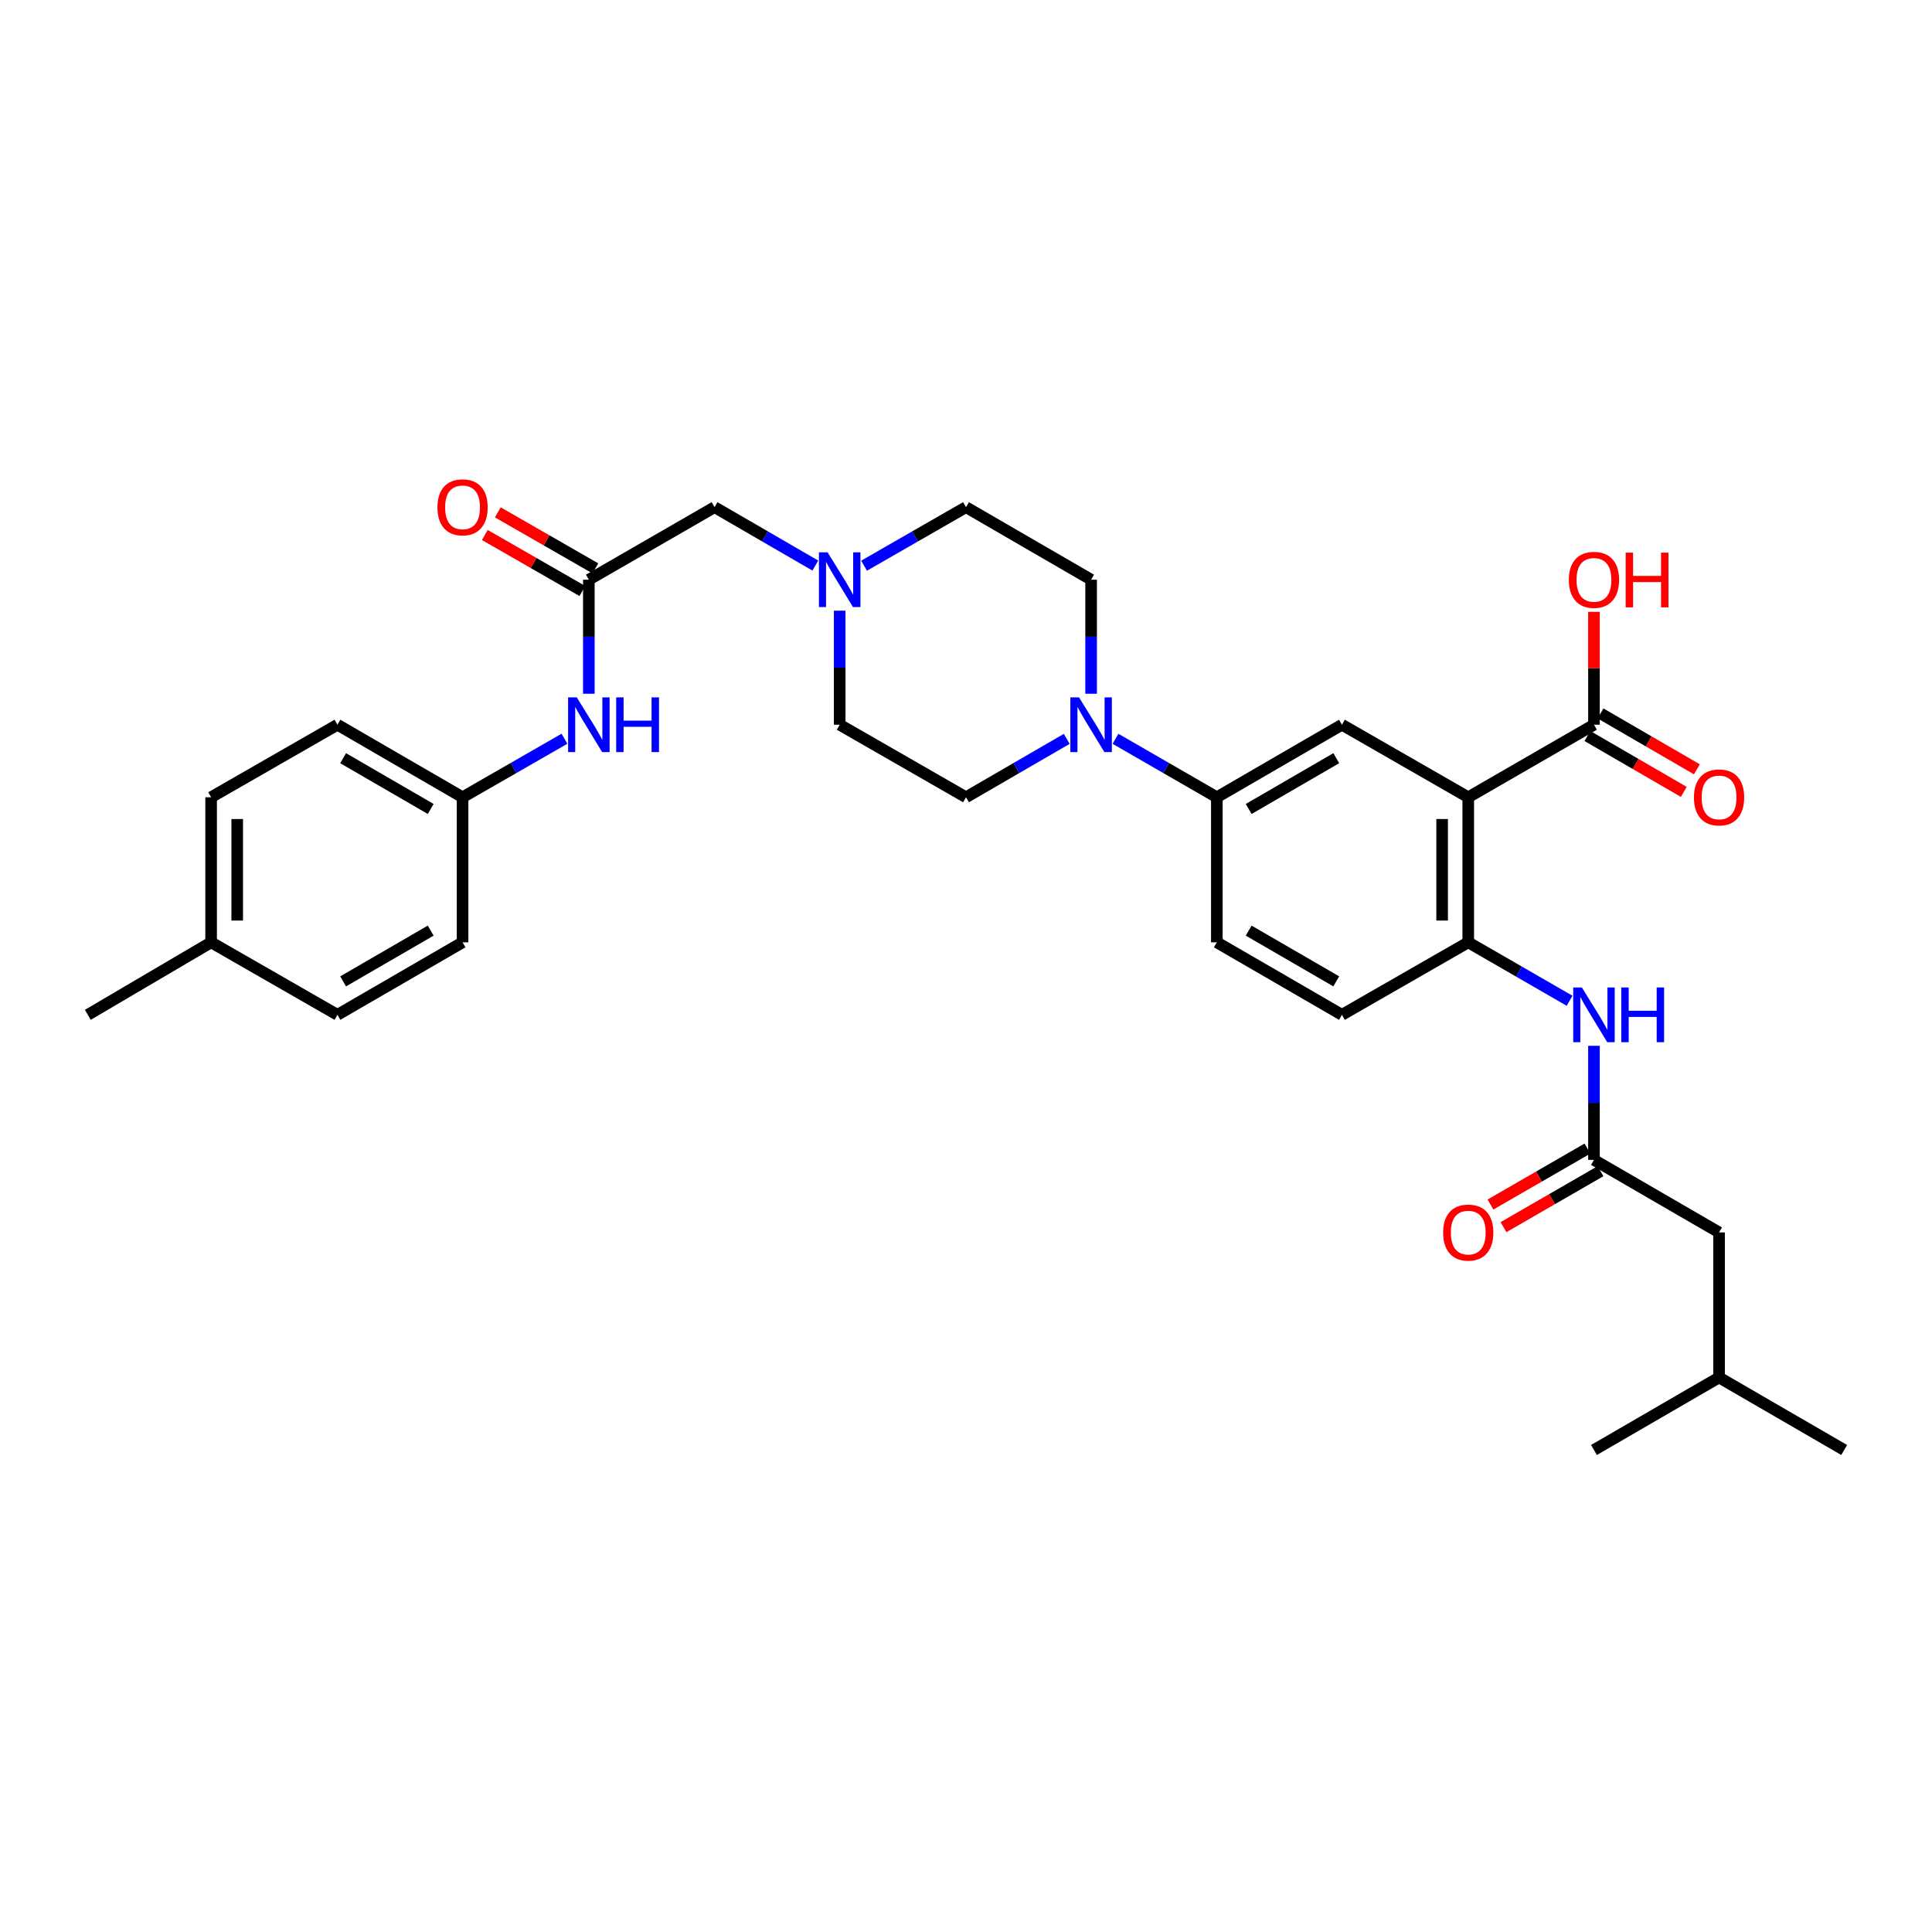 <?xml version='1.0' encoding='iso-8859-1'?>
<svg version='1.1' baseProfile='full'
              xmlns='http://www.w3.org/2000/svg'
                      xmlns:rdkit='http://www.rdkit.org/xml'
                      xmlns:xlink='http://www.w3.org/1999/xlink'
                  xml:space='preserve'
width='1000px' height='1000px' viewBox='0 0 1000 1000'>
<!-- END OF HEADER -->
<rect style='opacity:1.0;fill:#FFFFFF;stroke:none' width='1000' height='1000' x='0' y='0'> </rect>
<path class='bond-0' d='M 759.959,412.661 L 759.959,487.745' style='fill:none;fill-rule:evenodd;stroke:#000000;stroke-width:6px;stroke-linecap:butt;stroke-linejoin:miter;stroke-opacity:1' />
<path class='bond-0' d='M 746.449,423.924 L 746.449,476.483' style='fill:none;fill-rule:evenodd;stroke:#000000;stroke-width:6px;stroke-linecap:butt;stroke-linejoin:miter;stroke-opacity:1' />
<path class='bond-2' d='M 759.959,412.661 L 694.586,375.119' style='fill:none;fill-rule:evenodd;stroke:#000000;stroke-width:6px;stroke-linecap:butt;stroke-linejoin:miter;stroke-opacity:1' />
<path class='bond-3' d='M 759.959,412.661 L 825.031,375.119' style='fill:none;fill-rule:evenodd;stroke:#000000;stroke-width:6px;stroke-linecap:butt;stroke-linejoin:miter;stroke-opacity:1' />
<path class='bond-5' d='M 759.959,487.745 L 786.186,502.871' style='fill:none;fill-rule:evenodd;stroke:#000000;stroke-width:6px;stroke-linecap:butt;stroke-linejoin:miter;stroke-opacity:1' />
<path class='bond-5' d='M 786.186,502.871 L 812.413,517.996' style='fill:none;fill-rule:evenodd;stroke:#0000FF;stroke-width:6px;stroke-linecap:butt;stroke-linejoin:miter;stroke-opacity:1' />
<path class='bond-13' d='M 759.959,487.745 L 694.586,525.273' style='fill:none;fill-rule:evenodd;stroke:#000000;stroke-width:6px;stroke-linecap:butt;stroke-linejoin:miter;stroke-opacity:1' />
<path class='bond-1' d='M 577.375,382.398 L 603.602,397.53' style='fill:none;fill-rule:evenodd;stroke:#0000FF;stroke-width:6px;stroke-linecap:butt;stroke-linejoin:miter;stroke-opacity:1' />
<path class='bond-1' d='M 603.602,397.53 L 629.829,412.661' style='fill:none;fill-rule:evenodd;stroke:#000000;stroke-width:6px;stroke-linecap:butt;stroke-linejoin:miter;stroke-opacity:1' />
<path class='bond-10' d='M 564.757,359.082 L 564.757,329.565' style='fill:none;fill-rule:evenodd;stroke:#0000FF;stroke-width:6px;stroke-linecap:butt;stroke-linejoin:miter;stroke-opacity:1' />
<path class='bond-10' d='M 564.757,329.565 L 564.757,300.049' style='fill:none;fill-rule:evenodd;stroke:#000000;stroke-width:6px;stroke-linecap:butt;stroke-linejoin:miter;stroke-opacity:1' />
<path class='bond-11' d='M 552.146,382.43 L 526.073,397.545' style='fill:none;fill-rule:evenodd;stroke:#0000FF;stroke-width:6px;stroke-linecap:butt;stroke-linejoin:miter;stroke-opacity:1' />
<path class='bond-11' d='M 526.073,397.545 L 500,412.661' style='fill:none;fill-rule:evenodd;stroke:#000000;stroke-width:6px;stroke-linecap:butt;stroke-linejoin:miter;stroke-opacity:1' />
<path class='bond-4' d='M 694.586,375.119 L 629.829,412.661' style='fill:none;fill-rule:evenodd;stroke:#000000;stroke-width:6px;stroke-linecap:butt;stroke-linejoin:miter;stroke-opacity:1' />
<path class='bond-4' d='M 691.649,392.438 L 646.319,418.717' style='fill:none;fill-rule:evenodd;stroke:#000000;stroke-width:6px;stroke-linecap:butt;stroke-linejoin:miter;stroke-opacity:1' />
<path class='bond-14' d='M 821.643,380.962 L 846.586,395.423' style='fill:none;fill-rule:evenodd;stroke:#000000;stroke-width:6px;stroke-linecap:butt;stroke-linejoin:miter;stroke-opacity:1' />
<path class='bond-14' d='M 846.586,395.423 L 871.529,409.883' style='fill:none;fill-rule:evenodd;stroke:#FF0000;stroke-width:6px;stroke-linecap:butt;stroke-linejoin:miter;stroke-opacity:1' />
<path class='bond-14' d='M 828.419,369.275 L 853.362,383.735' style='fill:none;fill-rule:evenodd;stroke:#000000;stroke-width:6px;stroke-linecap:butt;stroke-linejoin:miter;stroke-opacity:1' />
<path class='bond-14' d='M 853.362,383.735 L 878.305,398.195' style='fill:none;fill-rule:evenodd;stroke:#FF0000;stroke-width:6px;stroke-linecap:butt;stroke-linejoin:miter;stroke-opacity:1' />
<path class='bond-22' d='M 825.031,375.119 L 825.031,345.902' style='fill:none;fill-rule:evenodd;stroke:#000000;stroke-width:6px;stroke-linecap:butt;stroke-linejoin:miter;stroke-opacity:1' />
<path class='bond-22' d='M 825.031,345.902 L 825.031,316.686' style='fill:none;fill-rule:evenodd;stroke:#FF0000;stroke-width:6px;stroke-linecap:butt;stroke-linejoin:miter;stroke-opacity:1' />
<path class='bond-17' d='M 629.829,412.661 L 629.829,487.745' style='fill:none;fill-rule:evenodd;stroke:#000000;stroke-width:6px;stroke-linecap:butt;stroke-linejoin:miter;stroke-opacity:1' />
<path class='bond-6' d='M 825.031,541.31 L 825.031,570.834' style='fill:none;fill-rule:evenodd;stroke:#0000FF;stroke-width:6px;stroke-linecap:butt;stroke-linejoin:miter;stroke-opacity:1' />
<path class='bond-6' d='M 825.031,570.834 L 825.031,600.357' style='fill:none;fill-rule:evenodd;stroke:#000000;stroke-width:6px;stroke-linecap:butt;stroke-linejoin:miter;stroke-opacity:1' />
<path class='bond-15' d='M 821.656,594.506 L 796.559,608.986' style='fill:none;fill-rule:evenodd;stroke:#000000;stroke-width:6px;stroke-linecap:butt;stroke-linejoin:miter;stroke-opacity:1' />
<path class='bond-15' d='M 796.559,608.986 L 771.462,623.465' style='fill:none;fill-rule:evenodd;stroke:#FF0000;stroke-width:6px;stroke-linecap:butt;stroke-linejoin:miter;stroke-opacity:1' />
<path class='bond-15' d='M 828.407,606.208 L 803.31,620.688' style='fill:none;fill-rule:evenodd;stroke:#000000;stroke-width:6px;stroke-linecap:butt;stroke-linejoin:miter;stroke-opacity:1' />
<path class='bond-15' d='M 803.31,620.688 L 778.213,635.167' style='fill:none;fill-rule:evenodd;stroke:#FF0000;stroke-width:6px;stroke-linecap:butt;stroke-linejoin:miter;stroke-opacity:1' />
<path class='bond-20' d='M 825.031,600.357 L 889.788,637.9' style='fill:none;fill-rule:evenodd;stroke:#000000;stroke-width:6px;stroke-linecap:butt;stroke-linejoin:miter;stroke-opacity:1' />
<path class='bond-7' d='M 304.791,300.049 L 369.855,262.507' style='fill:none;fill-rule:evenodd;stroke:#000000;stroke-width:6px;stroke-linecap:butt;stroke-linejoin:miter;stroke-opacity:1' />
<path class='bond-9' d='M 304.791,300.049 L 304.791,329.565' style='fill:none;fill-rule:evenodd;stroke:#000000;stroke-width:6px;stroke-linecap:butt;stroke-linejoin:miter;stroke-opacity:1' />
<path class='bond-9' d='M 304.791,329.565 L 304.791,359.082' style='fill:none;fill-rule:evenodd;stroke:#0000FF;stroke-width:6px;stroke-linecap:butt;stroke-linejoin:miter;stroke-opacity:1' />
<path class='bond-16' d='M 308.155,294.191 L 282.911,279.694' style='fill:none;fill-rule:evenodd;stroke:#000000;stroke-width:6px;stroke-linecap:butt;stroke-linejoin:miter;stroke-opacity:1' />
<path class='bond-16' d='M 282.911,279.694 L 257.667,265.197' style='fill:none;fill-rule:evenodd;stroke:#FF0000;stroke-width:6px;stroke-linecap:butt;stroke-linejoin:miter;stroke-opacity:1' />
<path class='bond-16' d='M 301.427,305.907 L 276.183,291.41' style='fill:none;fill-rule:evenodd;stroke:#000000;stroke-width:6px;stroke-linecap:butt;stroke-linejoin:miter;stroke-opacity:1' />
<path class='bond-16' d='M 276.183,291.41 L 250.939,276.912' style='fill:none;fill-rule:evenodd;stroke:#FF0000;stroke-width:6px;stroke-linecap:butt;stroke-linejoin:miter;stroke-opacity:1' />
<path class='bond-8' d='M 434.62,316.086 L 434.62,345.602' style='fill:none;fill-rule:evenodd;stroke:#0000FF;stroke-width:6px;stroke-linecap:butt;stroke-linejoin:miter;stroke-opacity:1' />
<path class='bond-8' d='M 434.62,345.602 L 434.62,375.119' style='fill:none;fill-rule:evenodd;stroke:#000000;stroke-width:6px;stroke-linecap:butt;stroke-linejoin:miter;stroke-opacity:1' />
<path class='bond-12' d='M 422.008,292.738 L 395.932,277.623' style='fill:none;fill-rule:evenodd;stroke:#0000FF;stroke-width:6px;stroke-linecap:butt;stroke-linejoin:miter;stroke-opacity:1' />
<path class='bond-12' d='M 395.932,277.623 L 369.855,262.507' style='fill:none;fill-rule:evenodd;stroke:#000000;stroke-width:6px;stroke-linecap:butt;stroke-linejoin:miter;stroke-opacity:1' />
<path class='bond-33' d='M 447.245,292.8 L 473.622,277.653' style='fill:none;fill-rule:evenodd;stroke:#0000FF;stroke-width:6px;stroke-linecap:butt;stroke-linejoin:miter;stroke-opacity:1' />
<path class='bond-33' d='M 473.622,277.653 L 500,262.507' style='fill:none;fill-rule:evenodd;stroke:#000000;stroke-width:6px;stroke-linecap:butt;stroke-linejoin:miter;stroke-opacity:1' />
<path class='bond-21' d='M 292.166,382.369 L 265.792,397.515' style='fill:none;fill-rule:evenodd;stroke:#0000FF;stroke-width:6px;stroke-linecap:butt;stroke-linejoin:miter;stroke-opacity:1' />
<path class='bond-21' d='M 265.792,397.515 L 239.418,412.661' style='fill:none;fill-rule:evenodd;stroke:#000000;stroke-width:6px;stroke-linecap:butt;stroke-linejoin:miter;stroke-opacity:1' />
<path class='bond-19' d='M 564.757,300.049 L 500,262.507' style='fill:none;fill-rule:evenodd;stroke:#000000;stroke-width:6px;stroke-linecap:butt;stroke-linejoin:miter;stroke-opacity:1' />
<path class='bond-18' d='M 500,412.661 L 434.62,375.119' style='fill:none;fill-rule:evenodd;stroke:#000000;stroke-width:6px;stroke-linecap:butt;stroke-linejoin:miter;stroke-opacity:1' />
<path class='bond-32' d='M 694.586,525.273 L 629.829,487.745' style='fill:none;fill-rule:evenodd;stroke:#000000;stroke-width:6px;stroke-linecap:butt;stroke-linejoin:miter;stroke-opacity:1' />
<path class='bond-32' d='M 691.647,507.955 L 646.317,481.686' style='fill:none;fill-rule:evenodd;stroke:#000000;stroke-width:6px;stroke-linecap:butt;stroke-linejoin:miter;stroke-opacity:1' />
<path class='bond-28' d='M 889.788,637.9 L 889.788,712.969' style='fill:none;fill-rule:evenodd;stroke:#000000;stroke-width:6px;stroke-linecap:butt;stroke-linejoin:miter;stroke-opacity:1' />
<path class='bond-24' d='M 239.418,412.661 L 239.418,487.745' style='fill:none;fill-rule:evenodd;stroke:#000000;stroke-width:6px;stroke-linecap:butt;stroke-linejoin:miter;stroke-opacity:1' />
<path class='bond-25' d='M 239.418,412.661 L 174.661,375.119' style='fill:none;fill-rule:evenodd;stroke:#000000;stroke-width:6px;stroke-linecap:butt;stroke-linejoin:miter;stroke-opacity:1' />
<path class='bond-25' d='M 222.929,418.717 L 177.599,392.438' style='fill:none;fill-rule:evenodd;stroke:#000000;stroke-width:6px;stroke-linecap:butt;stroke-linejoin:miter;stroke-opacity:1' />
<path class='bond-23' d='M 109.273,487.745 L 109.273,412.661' style='fill:none;fill-rule:evenodd;stroke:#000000;stroke-width:6px;stroke-linecap:butt;stroke-linejoin:miter;stroke-opacity:1' />
<path class='bond-23' d='M 122.783,476.483 L 122.783,423.924' style='fill:none;fill-rule:evenodd;stroke:#000000;stroke-width:6px;stroke-linecap:butt;stroke-linejoin:miter;stroke-opacity:1' />
<path class='bond-29' d='M 109.273,487.745 L 45.455,525.273' style='fill:none;fill-rule:evenodd;stroke:#000000;stroke-width:6px;stroke-linecap:butt;stroke-linejoin:miter;stroke-opacity:1' />
<path class='bond-34' d='M 109.273,487.745 L 174.661,525.273' style='fill:none;fill-rule:evenodd;stroke:#000000;stroke-width:6px;stroke-linecap:butt;stroke-linejoin:miter;stroke-opacity:1' />
<path class='bond-27' d='M 239.418,487.745 L 174.661,525.273' style='fill:none;fill-rule:evenodd;stroke:#000000;stroke-width:6px;stroke-linecap:butt;stroke-linejoin:miter;stroke-opacity:1' />
<path class='bond-27' d='M 222.931,481.686 L 177.601,507.955' style='fill:none;fill-rule:evenodd;stroke:#000000;stroke-width:6px;stroke-linecap:butt;stroke-linejoin:miter;stroke-opacity:1' />
<path class='bond-26' d='M 174.661,375.119 L 109.273,412.661' style='fill:none;fill-rule:evenodd;stroke:#000000;stroke-width:6px;stroke-linecap:butt;stroke-linejoin:miter;stroke-opacity:1' />
<path class='bond-30' d='M 889.788,712.969 L 954.545,750.511' style='fill:none;fill-rule:evenodd;stroke:#000000;stroke-width:6px;stroke-linecap:butt;stroke-linejoin:miter;stroke-opacity:1' />
<path class='bond-31' d='M 889.788,712.969 L 825.031,750.511' style='fill:none;fill-rule:evenodd;stroke:#000000;stroke-width:6px;stroke-linecap:butt;stroke-linejoin:miter;stroke-opacity:1' />
<path  class='atom-2' d='M 558.497 360.959
L 567.777 375.959
Q 568.697 377.439, 570.177 380.119
Q 571.657 382.799, 571.737 382.959
L 571.737 360.959
L 575.497 360.959
L 575.497 389.279
L 571.617 389.279
L 561.657 372.879
Q 560.497 370.959, 559.257 368.759
Q 558.057 366.559, 557.697 365.879
L 557.697 389.279
L 554.017 389.279
L 554.017 360.959
L 558.497 360.959
' fill='#0000FF'/>
<path  class='atom-6' d='M 818.771 511.113
L 828.051 526.113
Q 828.971 527.593, 830.451 530.273
Q 831.931 532.953, 832.011 533.113
L 832.011 511.113
L 835.771 511.113
L 835.771 539.433
L 831.891 539.433
L 821.931 523.033
Q 820.771 521.113, 819.531 518.913
Q 818.331 516.713, 817.971 516.033
L 817.971 539.433
L 814.291 539.433
L 814.291 511.113
L 818.771 511.113
' fill='#0000FF'/>
<path  class='atom-6' d='M 839.171 511.113
L 843.011 511.113
L 843.011 523.153
L 857.491 523.153
L 857.491 511.113
L 861.331 511.113
L 861.331 539.433
L 857.491 539.433
L 857.491 526.353
L 843.011 526.353
L 843.011 539.433
L 839.171 539.433
L 839.171 511.113
' fill='#0000FF'/>
<path  class='atom-9' d='M 428.36 285.889
L 437.64 300.889
Q 438.56 302.369, 440.04 305.049
Q 441.52 307.729, 441.6 307.889
L 441.6 285.889
L 445.36 285.889
L 445.36 314.209
L 441.48 314.209
L 431.52 297.809
Q 430.36 295.889, 429.12 293.689
Q 427.92 291.489, 427.56 290.809
L 427.56 314.209
L 423.88 314.209
L 423.88 285.889
L 428.36 285.889
' fill='#0000FF'/>
<path  class='atom-10' d='M 298.531 360.959
L 307.811 375.959
Q 308.731 377.439, 310.211 380.119
Q 311.691 382.799, 311.771 382.959
L 311.771 360.959
L 315.531 360.959
L 315.531 389.279
L 311.651 389.279
L 301.691 372.879
Q 300.531 370.959, 299.291 368.759
Q 298.091 366.559, 297.731 365.879
L 297.731 389.279
L 294.051 389.279
L 294.051 360.959
L 298.531 360.959
' fill='#0000FF'/>
<path  class='atom-10' d='M 318.931 360.959
L 322.771 360.959
L 322.771 372.999
L 337.251 372.999
L 337.251 360.959
L 341.091 360.959
L 341.091 389.279
L 337.251 389.279
L 337.251 376.199
L 322.771 376.199
L 322.771 389.279
L 318.931 389.279
L 318.931 360.959
' fill='#0000FF'/>
<path  class='atom-15' d='M 876.788 412.741
Q 876.788 405.941, 880.148 402.141
Q 883.508 398.341, 889.788 398.341
Q 896.068 398.341, 899.428 402.141
Q 902.788 405.941, 902.788 412.741
Q 902.788 419.621, 899.388 423.541
Q 895.988 427.421, 889.788 427.421
Q 883.548 427.421, 880.148 423.541
Q 876.788 419.661, 876.788 412.741
M 889.788 424.221
Q 894.108 424.221, 896.428 421.341
Q 898.788 418.421, 898.788 412.741
Q 898.788 407.181, 896.428 404.381
Q 894.108 401.541, 889.788 401.541
Q 885.468 401.541, 883.108 404.341
Q 880.788 407.141, 880.788 412.741
Q 880.788 418.461, 883.108 421.341
Q 885.468 424.221, 889.788 424.221
' fill='#FF0000'/>
<path  class='atom-16' d='M 746.959 637.98
Q 746.959 631.18, 750.319 627.38
Q 753.679 623.58, 759.959 623.58
Q 766.239 623.58, 769.599 627.38
Q 772.959 631.18, 772.959 637.98
Q 772.959 644.86, 769.559 648.78
Q 766.159 652.66, 759.959 652.66
Q 753.719 652.66, 750.319 648.78
Q 746.959 644.9, 746.959 637.98
M 759.959 649.46
Q 764.279 649.46, 766.599 646.58
Q 768.959 643.66, 768.959 637.98
Q 768.959 632.42, 766.599 629.62
Q 764.279 626.78, 759.959 626.78
Q 755.639 626.78, 753.279 629.58
Q 750.959 632.38, 750.959 637.98
Q 750.959 643.7, 753.279 646.58
Q 755.639 649.46, 759.959 649.46
' fill='#FF0000'/>
<path  class='atom-17' d='M 226.418 262.587
Q 226.418 255.787, 229.778 251.987
Q 233.138 248.187, 239.418 248.187
Q 245.698 248.187, 249.058 251.987
Q 252.418 255.787, 252.418 262.587
Q 252.418 269.467, 249.018 273.387
Q 245.618 277.267, 239.418 277.267
Q 233.178 277.267, 229.778 273.387
Q 226.418 269.507, 226.418 262.587
M 239.418 274.067
Q 243.738 274.067, 246.058 271.187
Q 248.418 268.267, 248.418 262.587
Q 248.418 257.027, 246.058 254.227
Q 243.738 251.387, 239.418 251.387
Q 235.098 251.387, 232.738 254.187
Q 230.418 256.987, 230.418 262.587
Q 230.418 268.307, 232.738 271.187
Q 235.098 274.067, 239.418 274.067
' fill='#FF0000'/>
<path  class='atom-23' d='M 812.031 300.129
Q 812.031 293.329, 815.391 289.529
Q 818.751 285.729, 825.031 285.729
Q 831.311 285.729, 834.671 289.529
Q 838.031 293.329, 838.031 300.129
Q 838.031 307.009, 834.631 310.929
Q 831.231 314.809, 825.031 314.809
Q 818.791 314.809, 815.391 310.929
Q 812.031 307.049, 812.031 300.129
M 825.031 311.609
Q 829.351 311.609, 831.671 308.729
Q 834.031 305.809, 834.031 300.129
Q 834.031 294.569, 831.671 291.769
Q 829.351 288.929, 825.031 288.929
Q 820.711 288.929, 818.351 291.729
Q 816.031 294.529, 816.031 300.129
Q 816.031 305.849, 818.351 308.729
Q 820.711 311.609, 825.031 311.609
' fill='#FF0000'/>
<path  class='atom-23' d='M 841.431 286.049
L 845.271 286.049
L 845.271 298.089
L 859.751 298.089
L 859.751 286.049
L 863.591 286.049
L 863.591 314.369
L 859.751 314.369
L 859.751 301.289
L 845.271 301.289
L 845.271 314.369
L 841.431 314.369
L 841.431 286.049
' fill='#FF0000'/>
</svg>
